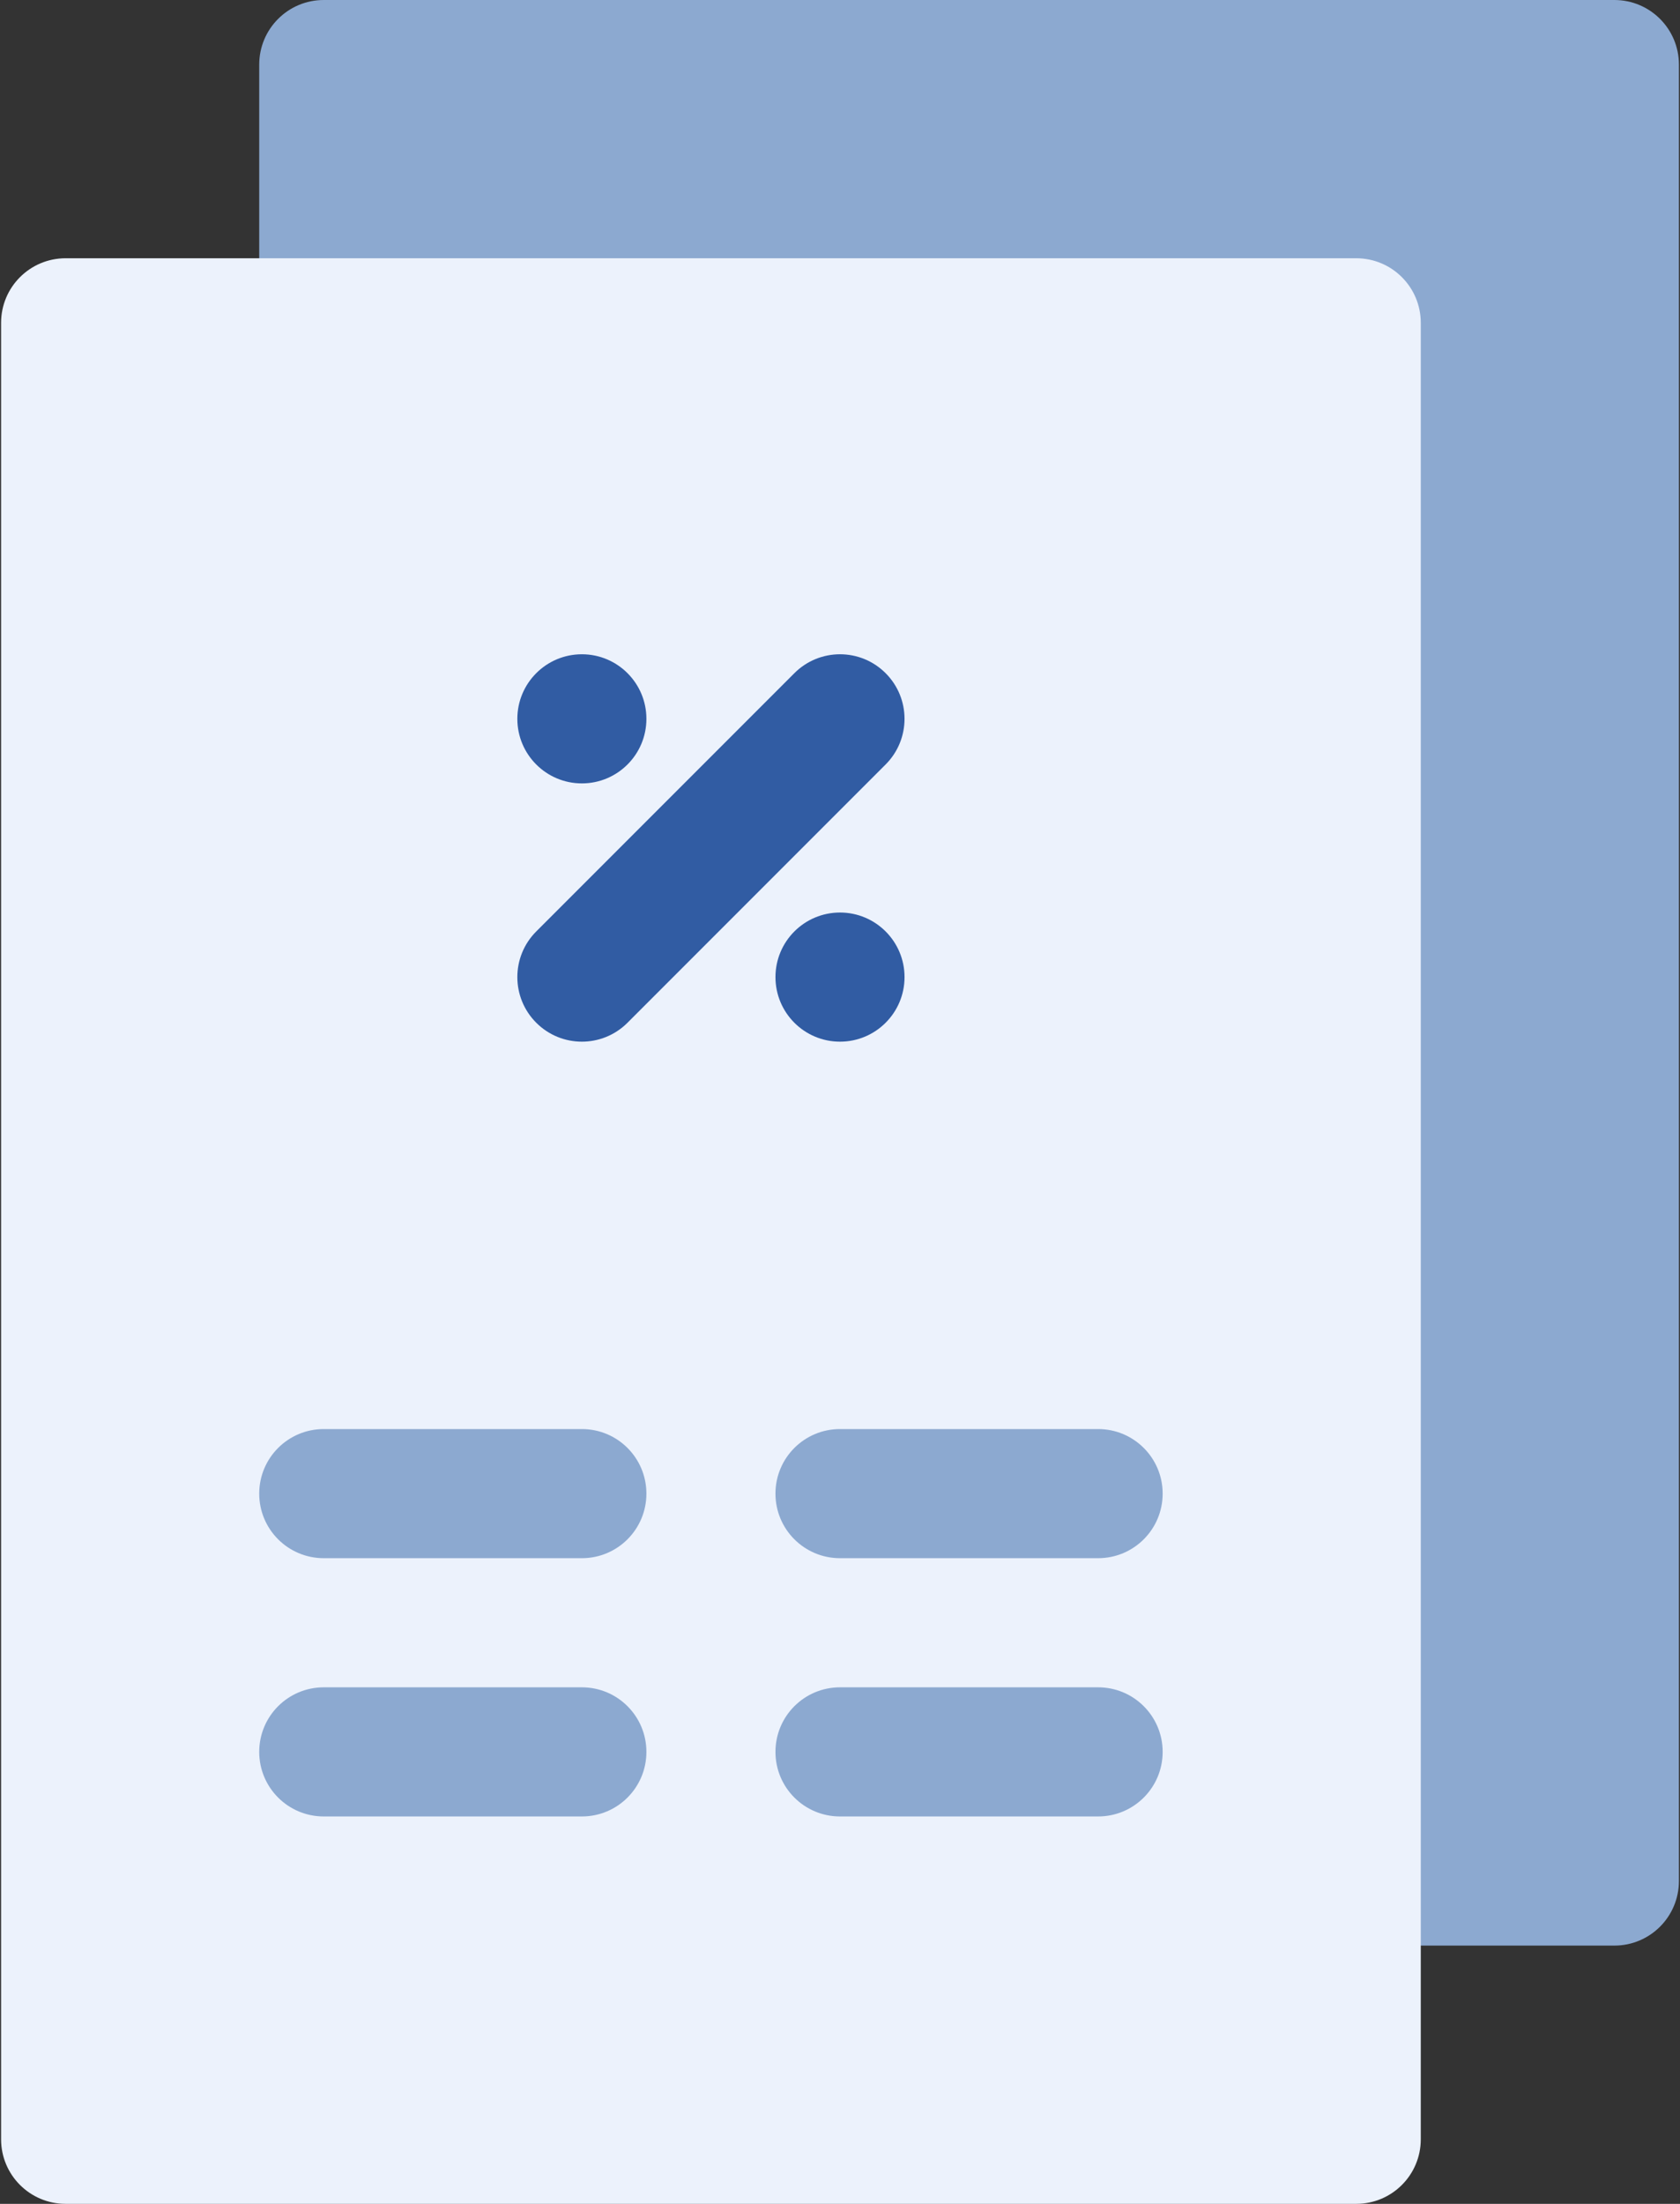<svg width="225" height="295" viewBox="0 0 225 295" fill="none" xmlns="http://www.w3.org/2000/svg">
<rect x="0" y="0" width="225" height="295" fill="#333333" stroke="none"/>
<g clip-path="url(#clip0)">
<path d="M216.211 0H43.359C38.582 0 34.717 3.866 34.717 8.643V43.213C34.717 47.99 38.582 51.855 43.359 51.855L172.998 251.787C172.998 256.564 176.864 260.43 181.641 260.43H216.211C220.988 260.43 224.854 256.564 224.854 251.787V8.643C224.854 3.866 220.988 0 216.211 0Z" fill="#8CA9D0"/>
<path d="M181.641 295H8.789C4.012 295 0.146 291.134 0.146 286.357V43.213C0.146 38.436 4.012 34.57 8.789 34.57H181.641C186.418 34.57 190.283 38.436 190.283 43.213V286.357C190.283 291.134 186.418 295 181.641 295Z" fill="#ECF2FC"/>
<path d="M77.93 139.434C80.141 139.434 82.353 138.59 84.04 136.901L118.61 102.331C121.986 98.955 121.986 93.486 118.61 90.11C115.235 86.734 109.765 86.734 106.389 90.11L71.819 124.68C68.443 128.056 68.443 133.526 71.819 136.901C73.507 138.59 75.719 139.434 77.93 139.434V139.434Z" fill="#315CA3"/>
<path d="M77.93 104.863C82.703 104.863 86.572 100.994 86.572 96.221C86.572 91.448 82.703 87.578 77.93 87.578C73.156 87.578 69.287 91.448 69.287 96.221C69.287 100.994 73.156 104.863 77.93 104.863Z" fill="#315CA3"/>
<path d="M112.5 139.434C117.273 139.434 121.143 135.564 121.143 130.791C121.143 126.018 117.273 122.148 112.5 122.148C107.727 122.148 103.857 126.018 103.857 130.791C103.857 135.564 107.727 139.434 112.5 139.434Z" fill="#315CA3"/>
<path d="M43.359 174.004H147.07C151.847 174.004 155.713 170.138 155.713 165.361C155.713 160.584 151.847 156.719 147.07 156.719H43.359C38.582 156.719 34.717 160.584 34.717 165.361C34.717 170.138 38.582 174.004 43.359 174.004Z" fill="#ECF2FC"/>
<path d="M147.07 191.289H112.5C107.723 191.289 103.857 195.155 103.857 199.932C103.857 204.709 107.723 208.574 112.5 208.574H147.07C151.847 208.574 155.713 204.709 155.713 199.932C155.713 195.155 151.847 191.289 147.07 191.289Z" fill="#8CA9D0"/>
<path d="M77.93 191.289H43.359C38.582 191.289 34.717 195.155 34.717 199.932C34.717 204.709 38.582 208.574 43.359 208.574H77.93C82.707 208.574 86.572 204.709 86.572 199.932C86.572 195.155 82.707 191.289 77.93 191.289Z" fill="#8CA9D0"/>
<path d="M77.93 225.859H43.359C38.582 225.859 34.717 229.725 34.717 234.502C34.717 239.279 38.582 243.145 43.359 243.145H77.93C82.707 243.145 86.572 239.279 86.572 234.502C86.572 229.725 82.707 225.859 77.93 225.859Z" fill="#8CA9D0"/>
<path d="M147.07 225.859H112.5C107.723 225.859 103.857 229.725 103.857 234.502C103.857 239.279 107.723 243.145 112.5 243.145H147.07C151.847 243.145 155.713 239.279 155.713 234.502C155.713 229.725 151.847 225.859 147.07 225.859Z" fill="#8CA9D0"/>
</g>
<defs>
<clipPath id="clip0">
<rect width="225" height="295" fill="white"/>
</clipPath>
</defs>
</svg>
